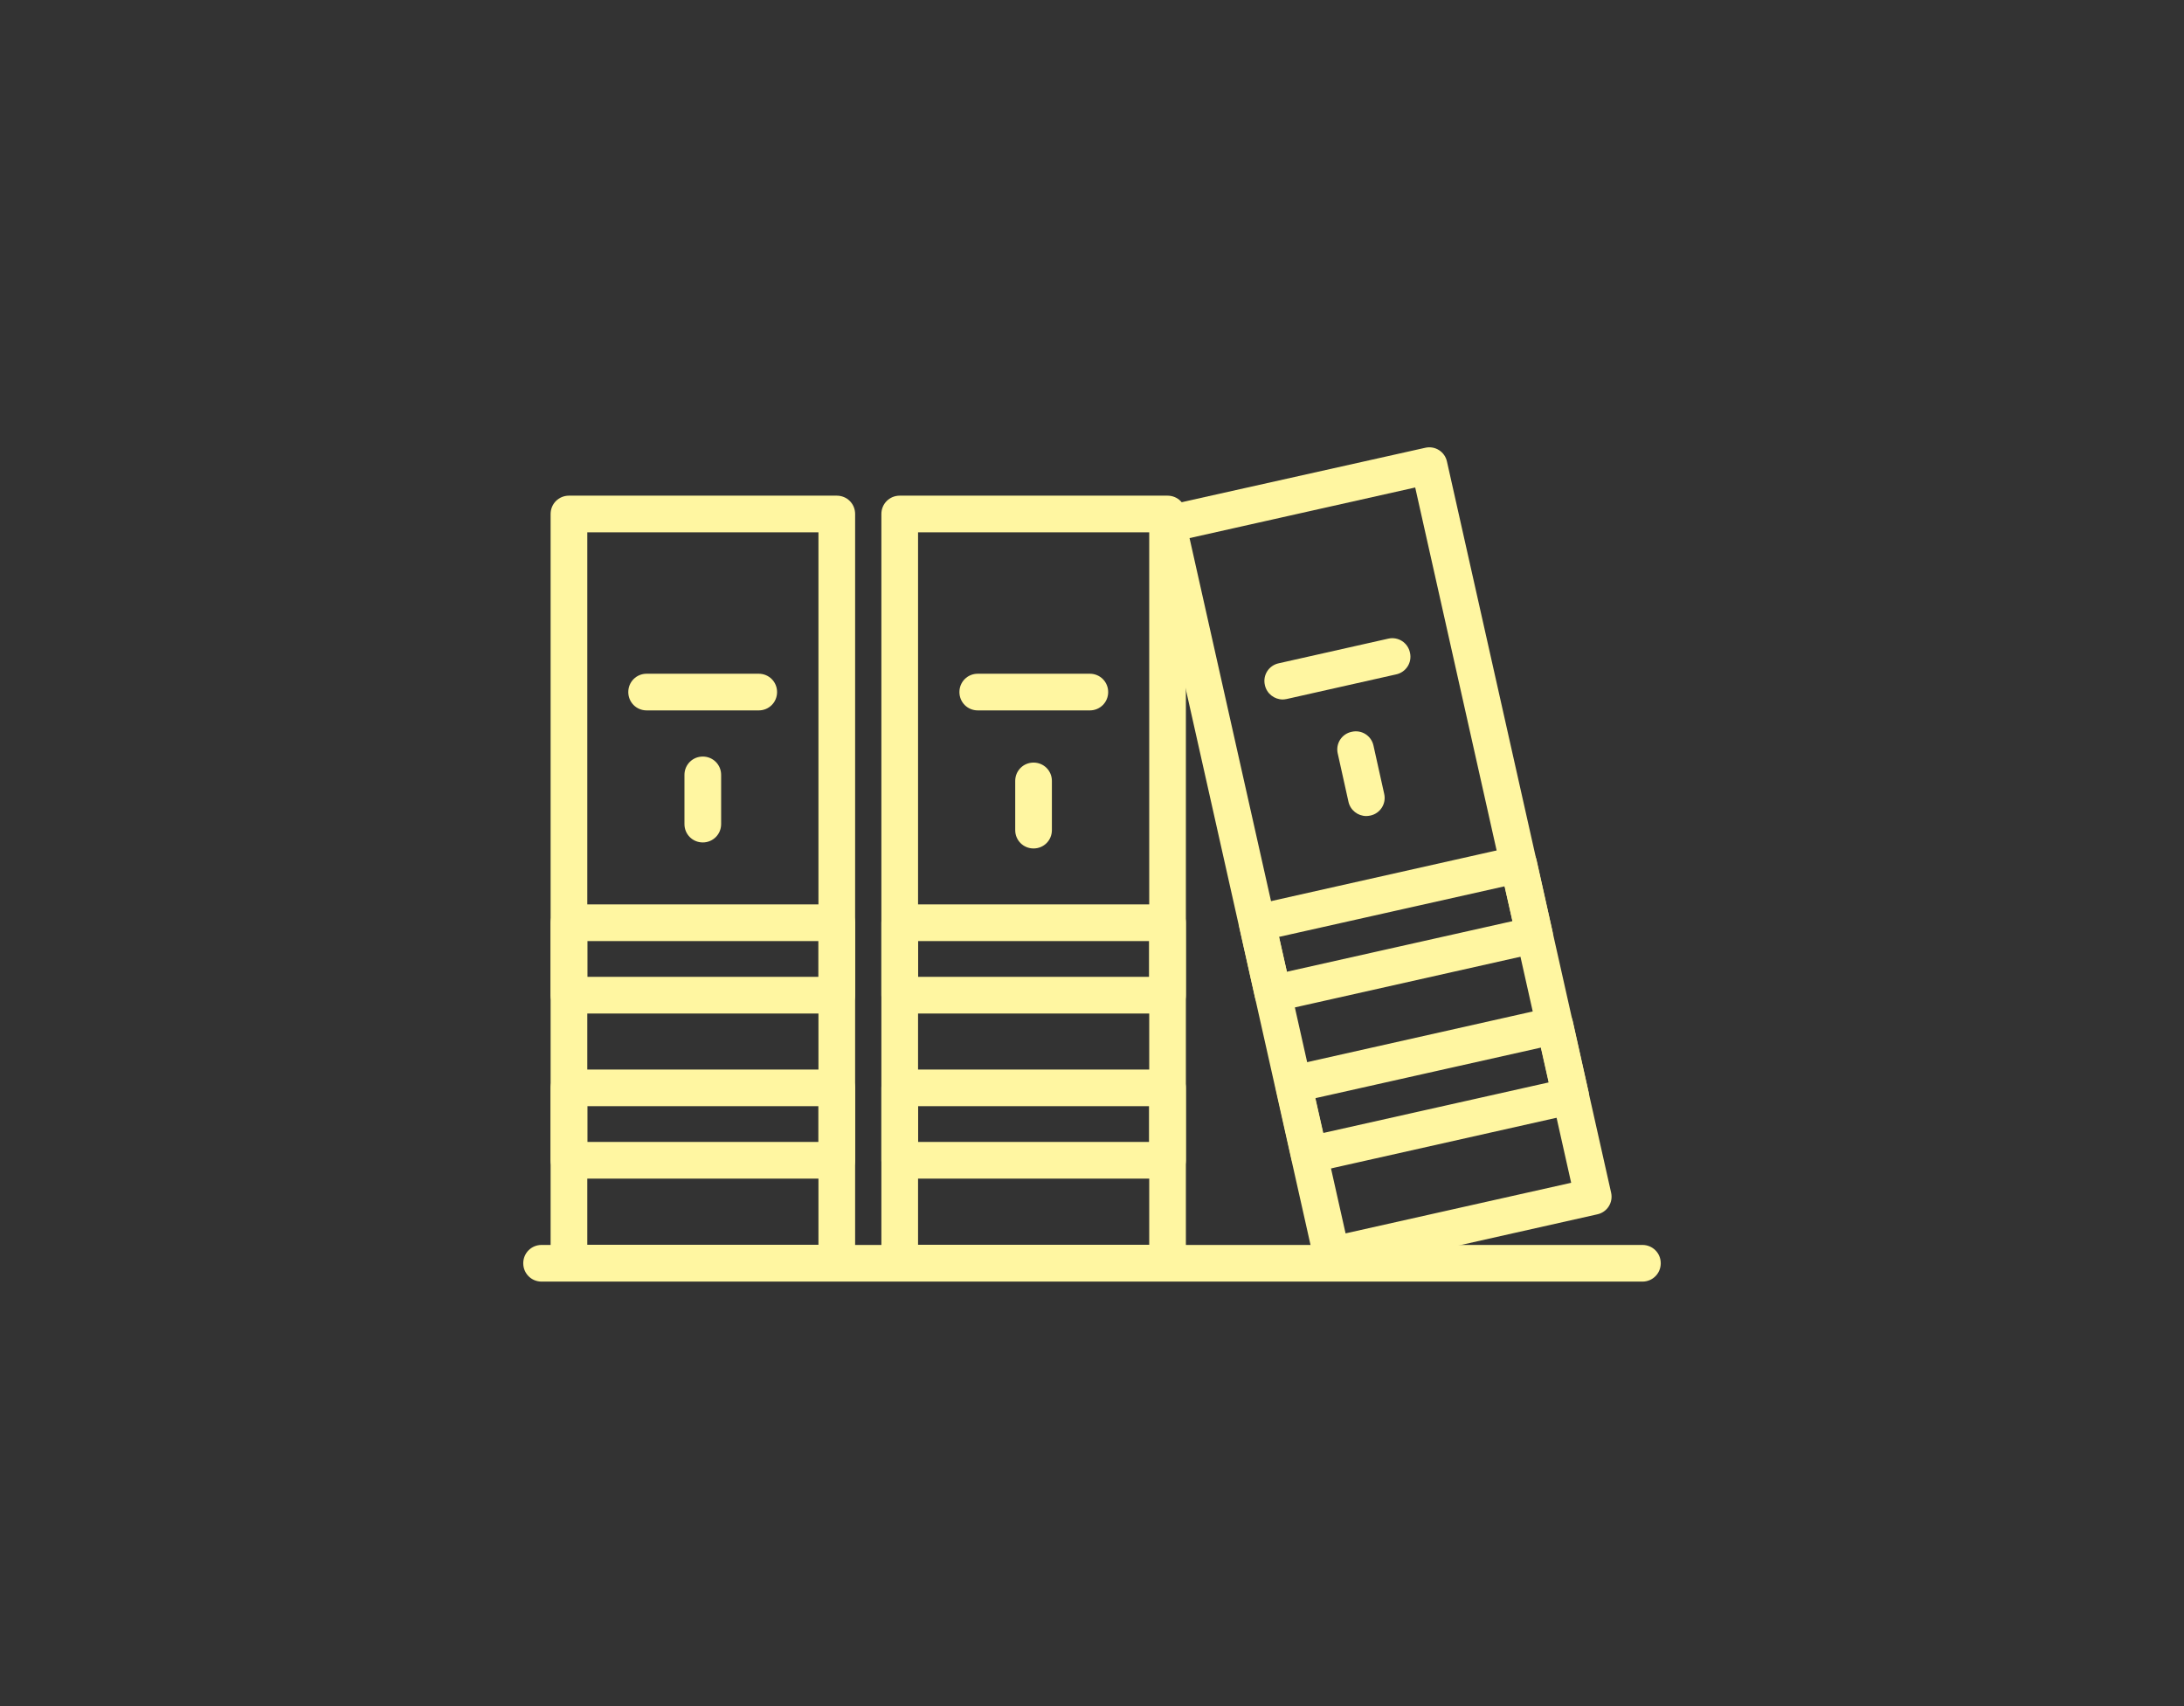 <svg width="96" height="75" viewBox="0 0 96 75" fill="none" xmlns="http://www.w3.org/2000/svg">
<rect x="0" y="0" width="96" height="75" fill="#333333" stroke="none"/>
<path d="M36.782 56.333H25.009C24.56 56.333 24.203 55.976 24.203 55.527V22.595C24.203 22.146 24.56 21.789 25.009 21.789H36.782C37.231 21.789 37.588 22.146 37.588 22.595V55.527C37.588 55.976 37.231 56.333 36.782 56.333ZM25.815 54.721H35.976V23.401H25.815V54.711V54.721Z" fill="#FFF6A1"/>
<path d="M36.782 51.811H25.009C24.56 51.811 24.203 51.453 24.203 51.005V47.822C24.203 47.373 24.56 47.016 25.009 47.016H36.782C37.231 47.016 37.588 47.373 37.588 47.822V51.005C37.588 51.453 37.231 51.811 36.782 51.811ZM25.815 50.199H35.976V48.627H25.815V50.199Z" fill="#FFF6A1"/>
<path d="M36.782 44.553H25.009C24.56 44.553 24.203 44.196 24.203 43.747V40.564C24.203 40.115 24.56 39.758 25.009 39.758H36.782C37.231 39.758 37.588 40.115 37.588 40.564V43.747C37.588 44.196 37.231 44.553 36.782 44.553ZM25.815 42.941H35.976V41.37H25.815V42.941Z" fill="#FFF6A1"/>
<path d="M30.892 37.033C30.443 37.033 30.086 36.675 30.086 36.227V34.064C30.086 33.615 30.443 33.258 30.892 33.258C31.341 33.258 31.698 33.615 31.698 34.064V36.227C31.698 36.675 31.341 37.033 30.892 37.033Z" fill="#FFF6A1"/>
<path d="M33.351 31.229H28.423C27.974 31.229 27.617 30.872 27.617 30.423C27.617 29.974 27.974 29.617 28.423 29.617H33.351C33.8 29.617 34.157 29.974 34.157 30.423C34.157 30.872 33.8 31.229 33.351 31.229Z" fill="#FFF6A1"/>
<path d="M51.321 56.333H39.548C39.099 56.333 38.742 55.976 38.742 55.527V22.595C38.742 22.146 39.099 21.789 39.548 21.789H51.321C51.77 21.789 52.127 22.146 52.127 22.595V55.527C52.127 55.976 51.77 56.333 51.321 56.333ZM40.354 54.721H50.515V23.401H40.354V54.711V54.721Z" fill="#FFF6A1"/>
<path d="M51.321 51.811H39.548C39.099 51.811 38.742 51.453 38.742 51.005V47.822C38.742 47.373 39.099 47.016 39.548 47.016H51.321C51.77 47.016 52.127 47.373 52.127 47.822V51.005C52.127 51.453 51.77 51.811 51.321 51.811ZM40.354 50.199H50.515V48.627H40.354V50.199Z" fill="#FFF6A1"/>
<path d="M51.321 44.553H39.548C39.099 44.553 38.742 44.196 38.742 43.747V40.564C38.742 40.115 39.099 39.758 39.548 39.758H51.321C51.77 39.758 52.127 40.115 52.127 40.564V43.747C52.127 44.196 51.77 44.553 51.321 44.553ZM40.354 42.941H50.515V41.37H40.354V42.941Z" fill="#FFF6A1"/>
<path d="M45.431 37.298C44.982 37.298 44.625 36.941 44.625 36.492V34.329C44.625 33.88 44.982 33.523 45.431 33.523C45.88 33.523 46.237 33.88 46.237 34.329V36.492C46.237 36.941 45.88 37.298 45.431 37.298Z" fill="#FFF6A1"/>
<path d="M47.905 31.229H42.978C42.529 31.229 42.172 30.872 42.172 30.423C42.172 29.974 42.529 29.617 42.978 29.617H47.905C48.354 29.617 48.711 29.974 48.711 30.423C48.711 30.872 48.354 31.229 47.905 31.229Z" fill="#FFF6A1"/>
<path d="M58.534 55.984C58.381 55.984 58.228 55.943 58.105 55.862C57.922 55.749 57.8 55.566 57.748 55.362L50.536 23.225C50.485 23.021 50.536 22.797 50.638 22.613C50.75 22.43 50.934 22.307 51.138 22.256L62.645 19.685C63.084 19.583 63.513 19.859 63.604 20.297L70.817 52.423C70.919 52.862 70.644 53.291 70.205 53.383L58.718 55.964C58.656 55.974 58.595 55.984 58.544 55.984H58.534ZM52.29 23.664L59.146 54.219L69.062 51.995L62.207 21.43L52.29 23.654V23.664Z" fill="#FFF6A1"/>
<path d="M57.554 51.58C57.187 51.58 56.85 51.325 56.768 50.947L56.075 47.836C56.024 47.632 56.075 47.407 56.177 47.224C56.289 47.04 56.473 46.918 56.677 46.867L68.164 44.286C68.368 44.235 68.593 44.286 68.776 44.388C68.96 44.5 69.082 44.684 69.133 44.888L69.827 47.999C69.929 48.438 69.654 48.866 69.215 48.958L57.727 51.539C57.666 51.55 57.605 51.56 57.554 51.56V51.58ZM57.819 48.275L58.166 49.805L68.082 47.581L67.736 46.051L57.819 48.275Z" fill="#FFF6A1"/>
<path d="M55.954 44.492C55.586 44.492 55.25 44.237 55.168 43.859L54.474 40.748C54.372 40.309 54.648 39.88 55.087 39.789L66.574 37.208C66.778 37.157 67.002 37.208 67.186 37.309C67.37 37.422 67.492 37.605 67.543 37.809L68.237 40.921C68.339 41.36 68.064 41.788 67.625 41.88L56.137 44.461C56.076 44.471 56.015 44.481 55.964 44.481L55.954 44.492ZM56.219 41.186L56.566 42.717L66.482 40.493L66.135 38.962L56.219 41.186Z" fill="#FFF6A1"/>
<path d="M60.057 35.873C59.69 35.873 59.353 35.618 59.272 35.24L58.803 33.129C58.7 32.69 58.976 32.261 59.415 32.17C59.853 32.068 60.282 32.343 60.374 32.782L60.843 34.894C60.945 35.332 60.669 35.761 60.231 35.853C60.17 35.863 60.108 35.873 60.057 35.873Z" fill="#FFF6A1"/>
<path d="M56.385 30.749C56.018 30.749 55.681 30.494 55.599 30.116C55.497 29.678 55.773 29.249 56.212 29.157L61.017 28.076C61.455 27.974 61.884 28.249 61.976 28.688C62.078 29.127 61.802 29.555 61.364 29.647L56.558 30.728C56.497 30.739 56.436 30.749 56.385 30.749Z" fill="#FFF6A1"/>
<path d="M72.194 56.339H23.806C23.357 56.339 23 55.981 23 55.532C23 55.084 23.357 54.727 23.806 54.727H72.194C72.643 54.727 73 55.084 73 55.532C73 55.981 72.643 56.339 72.194 56.339Z" fill="#FFF6A1"/>
</svg>
